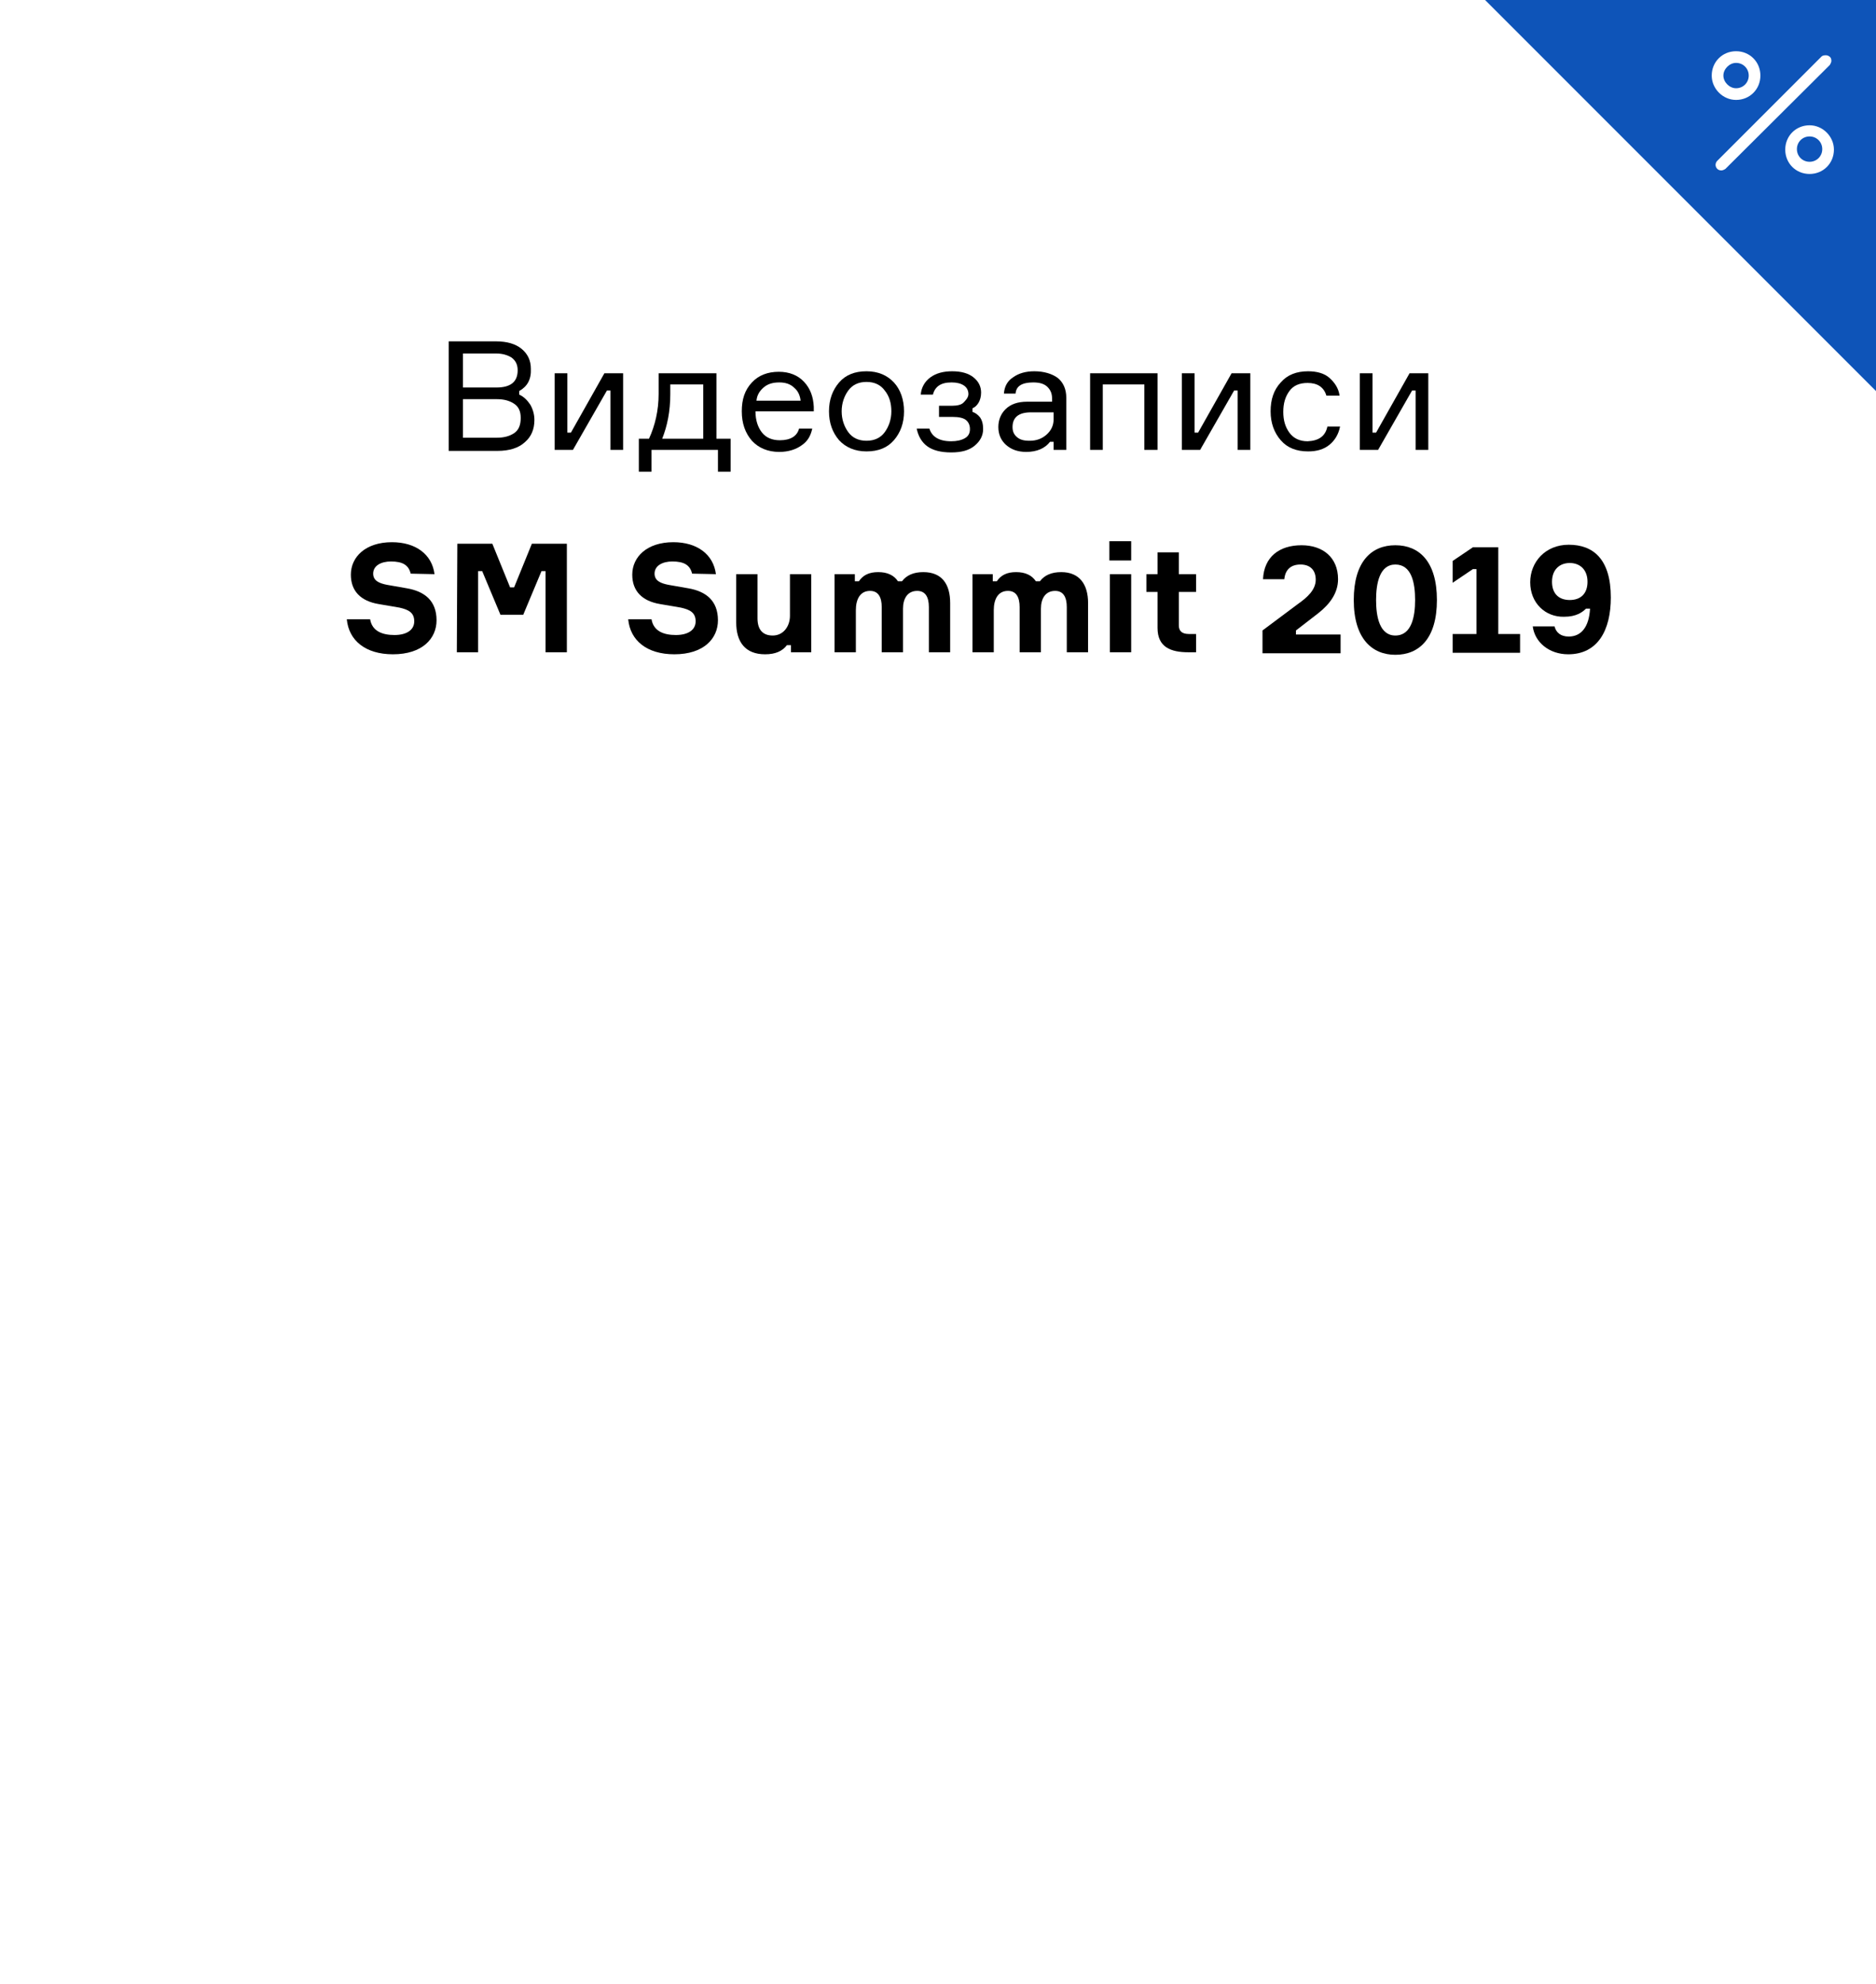 <?xml version="1.0" encoding="UTF-8"?> <!-- Generator: Adobe Illustrator 21.1.0, SVG Export Plug-In . SVG Version: 6.00 Build 0) --> <svg xmlns="http://www.w3.org/2000/svg" xmlns:xlink="http://www.w3.org/1999/xlink" id="Layer_1" x="0px" y="0px" viewBox="0 0 370 391.2" style="enable-background:new 0 0 370 391.2;" xml:space="preserve"> <style type="text/css"> .st0{fill:#FFFFFF;} .st1{fill:#0E54B8;} .st2{enable-background:new ;} </style> <title>Price_SMS_2019</title> <g> <rect class="st0" width="370" height="391.2"></rect> </g> <g> <polygon class="st1" points="371.2,0 371.2,78.3 292.9,0 "></polygon> </g> <g> <path class="st0" d="M342.4,19.2c2.4,0,4.3-1.9,4.3-4.3s-1.9-4.3-4.3-4.3s-4.3,1.9-4.3,4.3S340.1,19.2,342.4,19.2L342.4,19.2z M342.4,11.9c1.7,0,3,1.3,3,3s-1.3,3-3,3l0,0c-1.6,0-3-1.4-3-3S340.8,11.9,342.4,11.9L342.4,11.9z"></path> <path class="st0" d="M342.4,19.7c-2.6,0-4.8-2.2-4.8-4.8c0-2.7,2.1-4.8,4.8-4.8c2.7,0,4.8,2.1,4.8,4.8 C347.2,17.6,345.1,19.7,342.4,19.7z M342.4,11.1c-2.1,0-3.8,1.7-3.8,3.8s1.7,3.8,3.8,3.8c2.1,0,3.8-1.7,3.8-3.8 S344.5,11.1,342.4,11.1z M342.4,18.4c-1.9,0-3.5-1.6-3.5-3.5s1.6-3.5,3.5-3.5c2,0,3.5,1.5,3.5,3.5S344.4,18.4,342.4,18.4z M342.4,12.4c-1.3,0-2.5,1.2-2.5,2.5s1.2,2.5,2.5,2.5c1.4,0,2.5-1.1,2.5-2.5S343.8,12.4,342.4,12.4z"></path> </g> <g> <path class="st0" d="M356.9,25.2c-2.4,0-4.3,1.9-4.3,4.3s1.9,4.3,4.3,4.3s4.3-1.9,4.3-4.3l0,0C361.2,27.1,359.2,25.2,356.9,25.2z M356.9,32.4c-1.7,0-3-1.3-3-3s1.3-3,3-3s3,1.3,3,3C359.9,31.1,358.5,32.4,356.9,32.4z"></path> <path class="st0" d="M356.9,34.3c-2.7,0-4.8-2.1-4.8-4.8s2.1-4.8,4.8-4.8c2.6,0,4.8,2.2,4.8,4.8C361.7,32.2,359.6,34.3,356.9,34.3z M356.9,25.7c-2.1,0-3.8,1.7-3.8,3.8s1.7,3.8,3.8,3.8s3.8-1.7,3.8-3.8C360.7,27.4,359,25.7,356.9,25.7z M356.9,32.9 c-2,0-3.5-1.5-3.5-3.5s1.5-3.5,3.5-3.5s3.5,1.5,3.5,3.5C360.4,31.3,358.8,32.9,356.9,32.9z M356.9,26.9c-1.4,0-2.5,1.1-2.5,2.5 s1.1,2.5,2.5,2.5s2.5-1.1,2.5-2.5S358.3,26.9,356.9,26.9z"></path> </g> <g> <path class="st0" d="M359.9,11.3c-0.2,0-0.3,0.1-0.4,0.2L339,32c-0.2,0.2-0.3,0.6,0,0.9l0,0c0.2,0.2,0.6,0.3,0.9,0l0,0l20.5-20.6 c0.1-0.1,0.2-0.3,0.2-0.4c0-0.2-0.1-0.3-0.2-0.4C360.2,11.3,360.1,11.3,359.9,11.3z"></path> <path class="st0" d="M339.5,33.6c-0.3,0-0.6-0.1-0.8-0.3c-0.5-0.5-0.4-1.2,0-1.6l20.5-20.5c0.1-0.1,0.3-0.3,0.8-0.3 c0.3,0,0.5,0,0.9,0.3c0.1,0.1,0.3,0.3,0.3,0.8c0,0.3-0.2,0.6-0.3,0.8l-20.6,20.5C340,33.5,339.7,33.6,339.5,33.6z M359.9,11.3v0.5 l-20.5,20.6c0,0-0.1,0.1,0,0.2c0,0,0.1,0.1,0.2,0L360,11.9l0.1-0.1H360c0,0,0,0-0.1,0V11.3z"></path> </g> <g class="st2"> <g> <path d="M102.4,77.1v0.7c0.9,0.4,1.6,1.1,2.2,2c0.5,0.9,0.8,1.9,0.8,3c0,1.8-0.6,3.3-1.9,4.4c-1.2,1.1-3,1.7-5.4,1.7h-9.6V67.3 h9.3c2.2,0,3.9,0.5,5.1,1.5s1.8,2.3,1.8,3.9C104.8,74.8,104,76.2,102.4,77.1z M91.3,69.7v6.7h6.6c2.8,0,4.2-1.1,4.2-3.4 c0-1.1-0.4-1.9-1.2-2.5c-0.8-0.5-1.8-0.8-3-0.8C97.9,69.7,91.3,69.7,91.3,69.7z M91.3,86.3H98c1.4,0,2.5-0.3,3.4-0.9 s1.3-1.6,1.3-3c0-1.3-0.4-2.2-1.3-2.8c-0.9-0.6-2-0.9-3.4-0.9h-6.7V86.3z"></path> </g> <g> <path d="M113,88.7h-3.6V73.6h2.5v11.7h0.7l6.6-11.7h3.7v15.1h-2.5V77h-0.7L113,88.7z"></path> </g> <g> <path d="M141.3,86.5h2.8V93h-2.5v-4.3h-13.1V93H126v-6.5h2c1.2-2.6,1.9-5.6,1.9-8.8v-4.1h11.4L141.3,86.5L141.3,86.5z M138.7,86.5 V75.8h-6.5v1.9c0,3.4-0.6,6.3-1.6,8.8C130.6,86.5,138.7,86.5,138.7,86.5z"></path> </g> <g> <path d="M160.5,80.2v0.9H149c0,1.8,0.5,3.2,1.3,4.2s2,1.5,3.5,1.5c2.1,0,3.4-0.8,3.8-2.3h2.6c-0.3,1.4-0.9,2.5-2.1,3.3 c-1.1,0.8-2.6,1.3-4.4,1.3c-2.3,0-4.1-0.8-5.4-2.2c-1.3-1.5-2-3.4-2-5.8s0.6-4.2,2-5.7c1.3-1.4,3.1-2.1,5.3-2.1c2.1,0,3.8,0.7,5,2 C159.8,76.6,160.4,78.2,160.5,80.2z M153.7,75.4c-1.3,0-2.3,0.3-3.1,1s-1.3,1.5-1.4,2.6h8.7c-0.1-1-0.5-1.9-1.2-2.5 C155.9,75.7,154.9,75.4,153.7,75.4z"></path> </g> <g> <path d="M165.5,75.4c1.3-1.5,3.1-2.2,5.4-2.2s4.1,0.8,5.4,2.2s2,3.4,2,5.7s-0.7,4.2-2,5.7s-3.1,2.2-5.4,2.2s-4.1-0.8-5.4-2.2 c-1.3-1.5-2-3.4-2-5.7S164.2,76.9,165.5,75.4z M167.3,85.2c0.8,1.1,2,1.7,3.6,1.7s2.8-0.6,3.6-1.7s1.3-2.5,1.3-4.1s-0.4-3-1.3-4.1 c-0.8-1.1-2-1.7-3.6-1.7s-2.8,0.6-3.6,1.7s-1.3,2.5-1.3,4.1S166.5,84.1,167.3,85.2z"></path> </g> <g> <path d="M191,77.7c0-0.7-0.3-1.3-0.9-1.7c-0.6-0.4-1.4-0.6-2.4-0.6c-1.1,0-1.9,0.2-2.5,0.6s-1,1-1.2,1.8h-2.4 c0.1-1.4,0.8-2.6,1.9-3.4c1.1-0.8,2.5-1.2,4.3-1.2s3.2,0.4,4.2,1.2c1,0.8,1.5,1.8,1.5,3c0,0.8-0.2,1.5-0.5,2s-0.7,0.9-1.2,1.1v0.7 c0.6,0.2,1.1,0.6,1.5,1.1c0.4,0.6,0.6,1.3,0.6,2.3c0,1.3-0.6,2.4-1.7,3.3c-1.1,0.9-2.6,1.3-4.6,1.3s-3.6-0.4-4.7-1.2 c-1.1-0.8-1.8-2-2.1-3.5h2.5c0.5,1.6,1.9,2.5,4.3,2.5c1.1,0,2-0.2,2.7-0.6s1-1,1-1.8s-0.3-1.4-0.8-1.8s-1.4-0.6-2.6-0.6h-2.7V80 h2.6c1,0,1.8-0.2,2.2-0.6S191,78.4,191,77.7z"></path> </g> <g> <path d="M207.8,88.7v-1.6h-0.7c-1,1.3-2.6,2-4.7,2c-1.7,0-3-0.5-4-1.4s-1.5-2.1-1.5-3.5s0.5-2.6,1.4-3.5c1-1,2.4-1.5,4.3-1.5h4.9 v-0.6c0-1-0.3-1.7-0.9-2.3c-0.6-0.6-1.5-0.9-2.8-0.9c-2.2,0-3.4,0.7-3.5,2.2H198c0.1-1.4,0.7-2.5,1.8-3.2c1.1-0.8,2.5-1.2,4.2-1.2 c1.9,0,3.5,0.5,4.6,1.3c1.1,0.9,1.7,2.2,1.7,3.9v10.3C210.3,88.7,207.8,88.7,207.8,88.7z M203.1,86.9c1.3,0,2.4-0.4,3.3-1.2 c0.9-0.8,1.4-1.8,1.4-3v-1.4h-4.5c-2.4,0-3.6,1-3.6,2.9c0,0.9,0.3,1.5,0.9,2S201.9,86.9,203.1,86.9z"></path> </g> <g> <path d="M228.2,88.7h-2.5V75.8h-8.2v12.9H215V73.6h13.3v15.1H228.2z"></path> </g> <g> <path d="M236.7,88.7h-3.6V73.6h2.5v11.7h0.7l6.6-11.7h3.7v15.1h-2.5V77h-0.7L236.7,88.7z"></path> </g> <g> <path d="M261.8,84.1h2.5c-0.3,1.5-1,2.7-2.1,3.6S259.7,89,258,89c-2.3,0-4.1-0.7-5.4-2.2c-1.3-1.5-2-3.4-2-5.7 c0-2.3,0.6-4.2,2-5.7c1.3-1.5,3.1-2.2,5.4-2.2c1.7,0,3.2,0.4,4.2,1.3s1.8,2,2,3.5h-2.6c-0.5-1.7-1.8-2.5-3.7-2.5 c-1.6,0-2.8,0.5-3.6,1.6s-1.2,2.4-1.2,4.1s0.4,3,1.2,4.1s2,1.7,3.6,1.7C260.1,86.9,261.4,86,261.8,84.1z"></path> </g> <g> <path d="M271.8,88.7h-3.6V73.6h2.5v11.7h0.7l6.6-11.7h3.7v15.1h-2.5V77h-0.7L271.8,88.7z"></path> </g> </g> <g class="st2"> <g> <path d="M81,113.1c-0.4-1.7-1.6-2.4-3.9-2.4c-1.9,0-3.5,0.8-3.5,2.4c0,1.4,1.2,1.9,2.7,2.2l4,0.7c3.4,0.6,5.8,2.4,5.8,6.3 c0,3.6-2.8,6.7-8.6,6.7c-5.4,0-8.7-2.7-9.1-6.9H73c0.4,2.4,2.5,3.1,4.8,3.1c2.4,0,3.9-1,3.9-2.7s-1.1-2.3-2.9-2.7l-4.1-0.7 c-3.6-0.6-5.5-2.6-5.5-5.8c0-3.5,2.9-6.4,8.1-6.4c4.7,0,7.9,2.4,8.4,6.3L81,113.1L81,113.1z"></path> </g> <g> <path d="M90.2,107.2h6.9l3.5,8.6h0.8l3.5-8.6h6.9v21.4h-4.2v-16h-0.8l-3.6,8.6h-4.5l-3.6-8.6h-0.8v16h-4.2L90.2,107.2L90.2,107.2z "></path> </g> <g> <path d="M136.5,113.1c-0.4-1.7-1.6-2.4-3.9-2.4c-1.9,0-3.5,0.8-3.5,2.4c0,1.4,1.2,1.9,2.7,2.2l4,0.7c3.4,0.6,5.8,2.4,5.8,6.3 c0,3.6-2.8,6.7-8.6,6.7c-5.4,0-8.7-2.7-9.1-6.9h4.6c0.4,2.4,2.5,3.1,4.8,3.1c2.4,0,3.9-1,3.9-2.7s-1.1-2.3-2.9-2.7l-4.1-0.7 c-3.6-0.6-5.5-2.6-5.5-5.8c0-3.5,2.9-6.4,8.1-6.4c4.7,0,7.9,2.4,8.4,6.3L136.5,113.1L136.5,113.1z"></path> </g> <g> <path d="M149.4,113.2v8.7c0,2.2,1,3.4,3,3.4c2.1,0,3.4-1.8,3.4-3.9v-8.2h4.2v15.4h-4v-1.4h-0.8c-0.9,1.2-2.3,1.8-4.3,1.8 c-3.9,0-5.7-2.4-5.7-6.3v-9.5H149.4z"></path> </g> <g> <path d="M187.4,118.9v9.7h-4.2v-8.9c0-2-0.7-3.2-2.3-3.2c-1.9,0-2.8,1.5-2.8,3.5v8.6h-4.2v-8.9c0-2-0.7-3.2-2.3-3.2 c-2,0-2.8,1.7-2.8,3.8v8.3h-4.2v-15.4h4v1.4h0.8c0.8-1.2,2-1.8,3.8-1.8s3.1,0.6,3.9,1.8h0.8c0.9-1.2,2.3-1.8,4.2-1.8 C185.8,112.8,187.4,115.2,187.4,118.9z"></path> </g> <g> <path d="M214.6,118.9v9.7h-4.2v-8.9c0-2-0.7-3.2-2.3-3.2c-1.9,0-2.8,1.5-2.8,3.5v8.6h-4.2v-8.9c0-2-0.7-3.2-2.3-3.2 c-2,0-2.8,1.7-2.8,3.8v8.3h-4.2v-15.4h4v1.4h0.8c0.8-1.2,2-1.8,3.8-1.8s3.1,0.6,3.9,1.8h0.8c0.9-1.2,2.3-1.8,4.2-1.8 C212.9,112.8,214.6,115.2,214.6,118.9z"></path> </g> <g> <path d="M218.8,110.5v-3.8h4.3v3.8H218.8z M223.1,128.6h-4.2v-15.4h4.2V128.6z"></path> </g> <g> <path d="M235.9,113.2v3.5h-3.4v6.6c0,1,0.5,1.7,2,1.7h1.4v3.6h-1.5c-3.5,0-6.1-1-6.1-4.8v-7.1h-2.2v-3.5h2.2v-4.3h4.2v4.3 C232.5,113.2,235.9,113.2,235.9,113.2z"></path> </g> </g> <g> <path d="M249.1,114.2c0.2-4.4,3.2-6.7,7.6-6.7c4.2,0,7.2,2.4,7.2,6.7c0,2.7-1.6,4.9-3.9,6.7l-4.4,3.4v0.8h8.8v3.7H249v-4.5l7.1-5.3 c1.7-1.2,3.4-2.7,3.4-4.7s-1.2-3-3-3c-1.8,0-3,0.9-3.2,2.9H249.1z"></path> <path d="M283.4,118.3c0,7.6-3.5,10.8-8.2,10.8c-4.6,0-8.2-3.2-8.2-10.8c0-7.6,3.5-10.8,8.2-10.8S283.4,110.7,283.4,118.3z M279.1,118.3c0-3.4-0.7-7-3.9-7c-3.1,0-3.8,3.7-3.8,7s0.7,7,3.8,7C278.4,125.3,279.1,121.6,279.1,118.3z"></path> <path d="M286.5,125h4.7v-12.8h-0.7l-4,2.7v-4.3l4-2.7h5V125h4.3v3.7h-13.3V125z"></path> <path d="M301.8,114.8c0-4,3-7.4,7.6-7.4c4.8,0,8.3,2.8,8.3,10.4c0,6.5-2.6,11.2-8.4,11.2c-3.8,0-6.6-2.4-7-5.5h4.3 c0.3,1.2,1.2,2,2.8,2c2.4,0,4-1.8,4.2-5.5h-0.8c-0.7,0.7-1.9,1.6-4.3,1.6C304.8,121.7,301.8,118.9,301.8,114.8z M306.1,114.7 c0,2.4,1.4,3.6,3.5,3.6s3.5-1.2,3.5-3.6s-1.5-3.7-3.5-3.7S306.1,112.3,306.1,114.7z"></path> </g> </svg> 